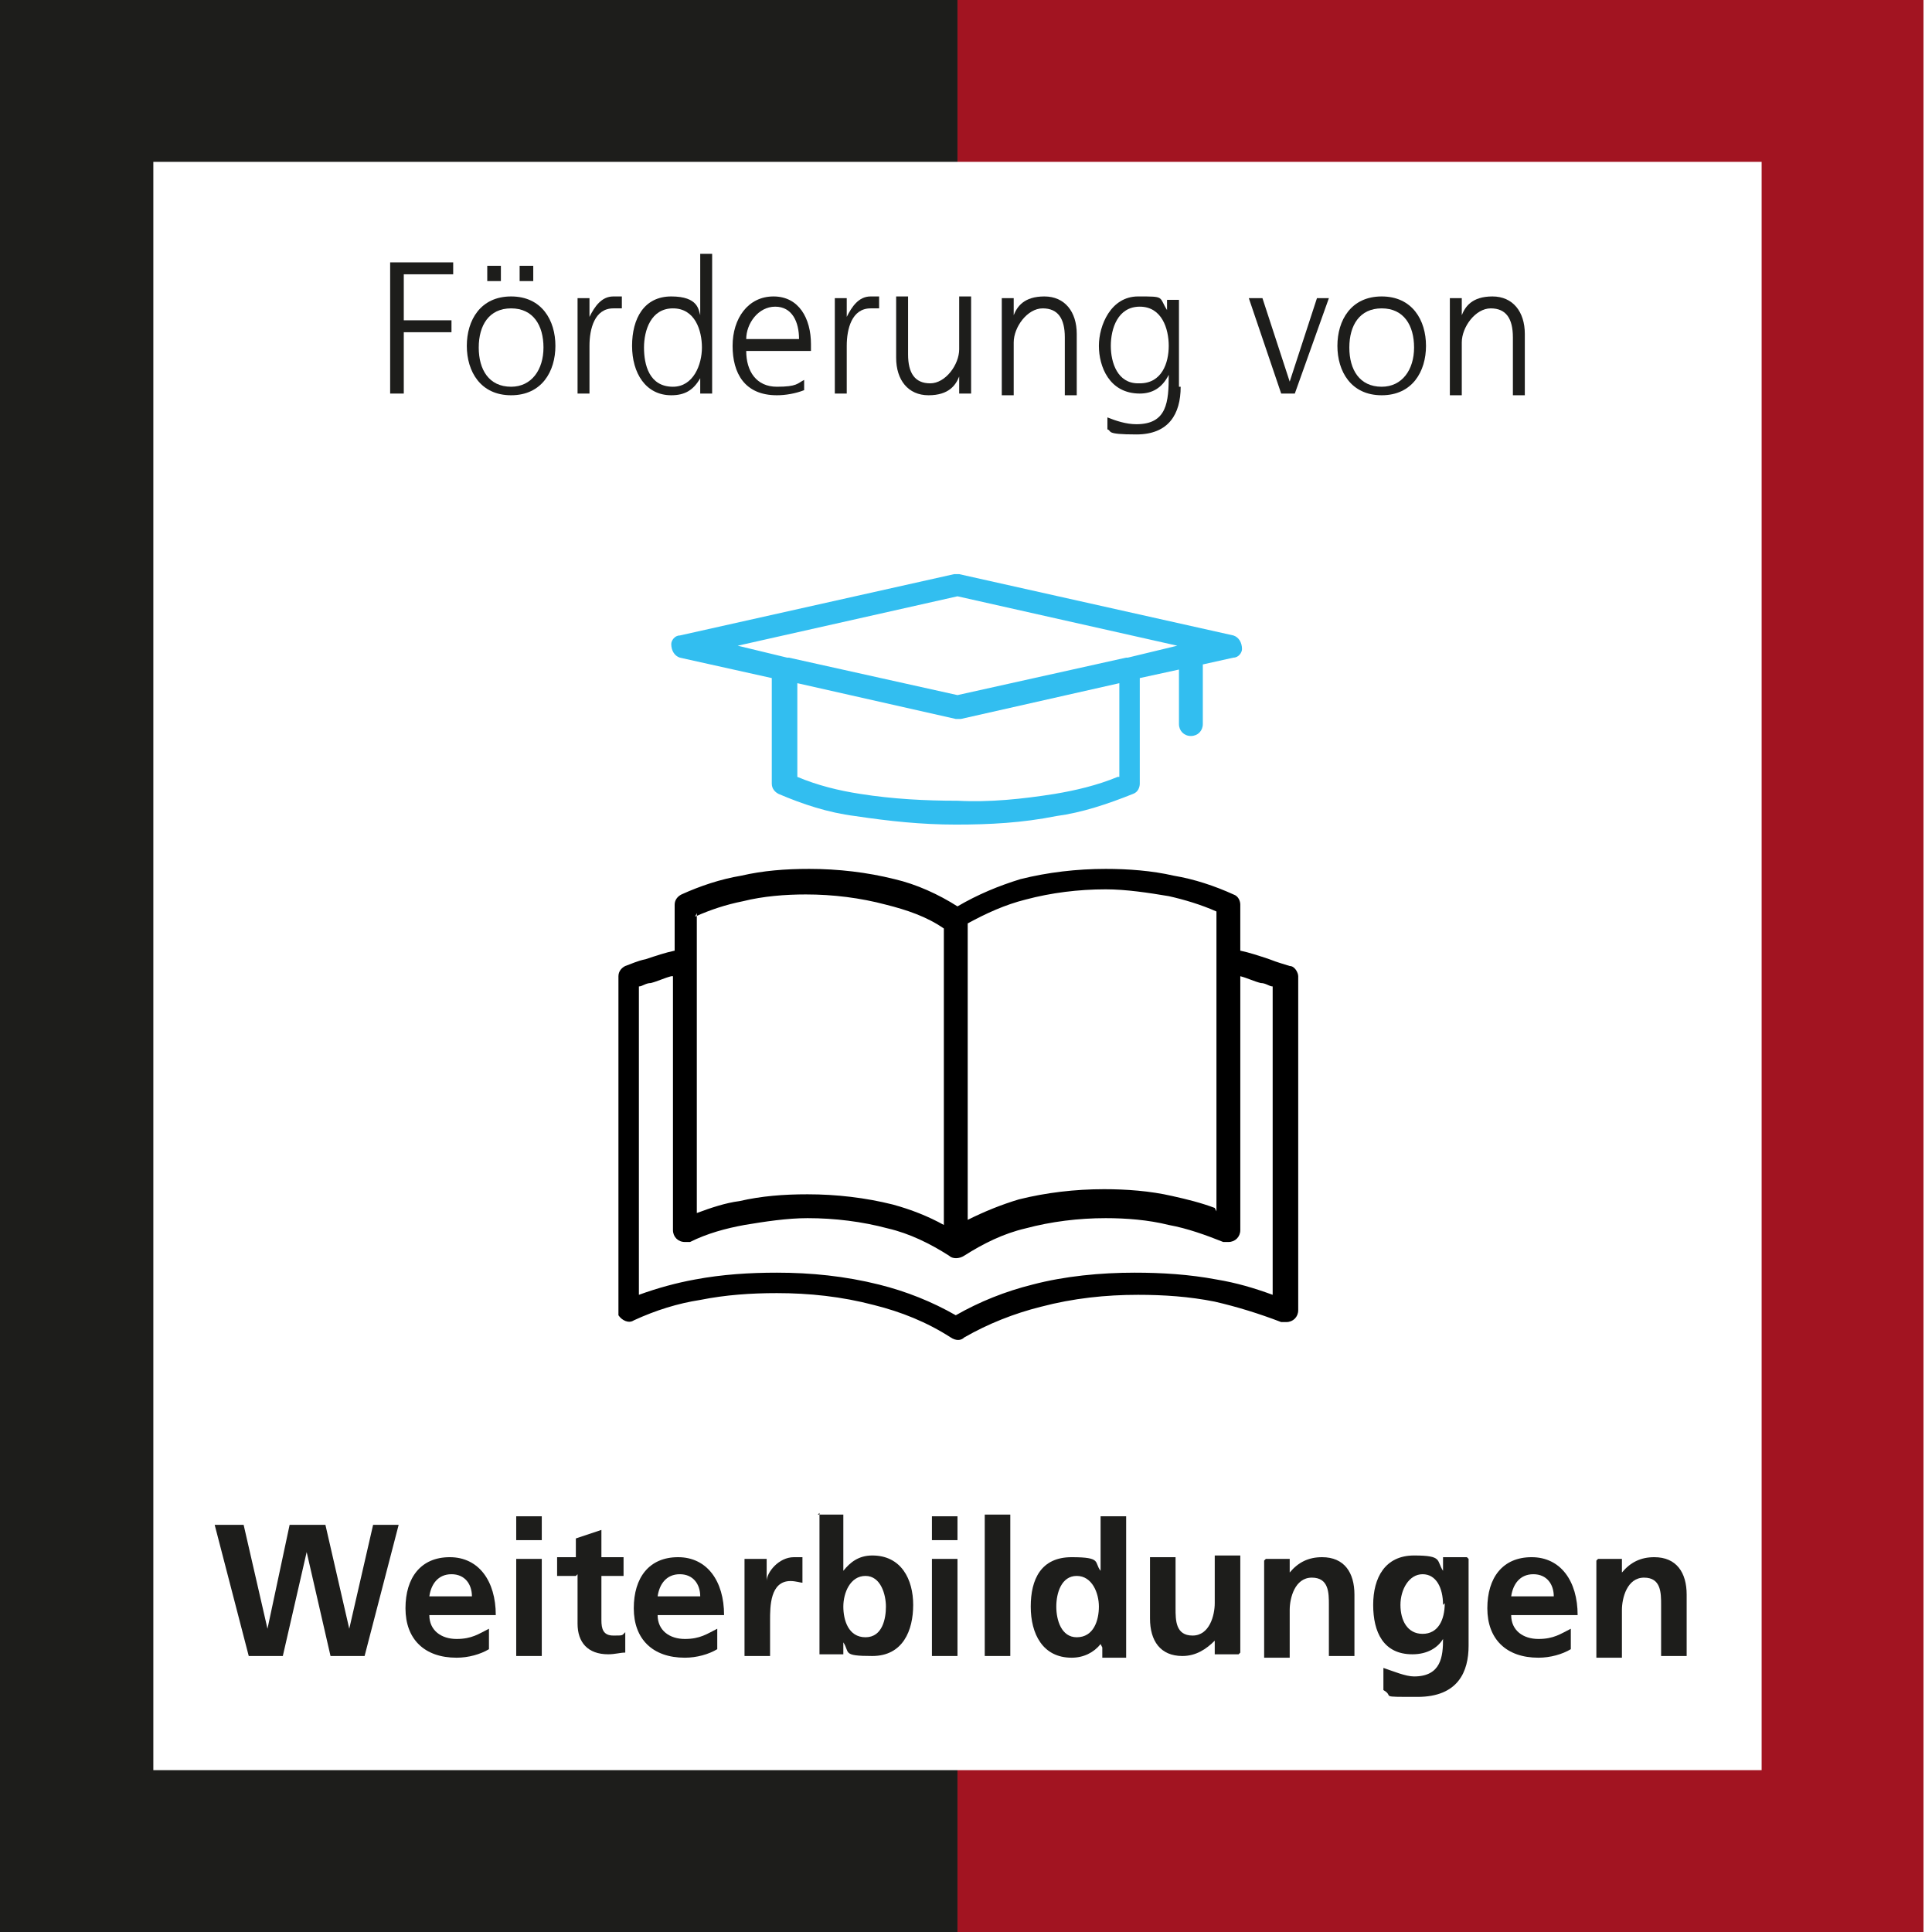 <?xml version="1.0" encoding="UTF-8"?>
<svg xmlns="http://www.w3.org/2000/svg" id="Ebene_1" data-name="Ebene 1" version="1.1" viewBox="0 0 113.4 113.4">
  <defs>
    <style>
      .cls-1 {
        fill: #32bef0;
      }

      .cls-1, .cls-2, .cls-3, .cls-4 {
        stroke-width: 0px;
      }

      .cls-1, .cls-3 {
        fill-rule: evenodd;
      }

      .cls-2 {
        fill: #1d1d1b;
      }

      .cls-3 {
        fill: #000;
      }

      .cls-4 {
        fill: #a21421;
      }
    </style>
  </defs>
  <g>
    <polygon class="cls-4" points="56.2 0 56.2 9.5 103.4 9.5 103.4 103.9 56.2 103.9 56.2 113.4 112.9 113.4 112.9 0 56.2 0"></polygon>
    <polygon class="cls-2" points="-.5 0 -.5 113.4 56.2 113.4 56.2 103.9 9 103.9 9 9.5 56.2 9.5 56.2 0 -.5 0"></polygon>
  </g>
  <g>
    <path class="cls-2" d="M22.9,15.4h3.7v.7h-2.9v2.7h2.8v.7h-2.8v3.6h-.8v-7.7Z"></path>
    <path class="cls-2" d="M30,17.4c1.8,0,2.6,1.4,2.6,2.9s-.8,2.9-2.6,2.9-2.6-1.4-2.6-2.9.8-2.9,2.6-2.9ZM30,22.7c1.2,0,1.9-1,1.9-2.3s-.6-2.3-1.9-2.3-1.9,1-1.9,2.3.6,2.3,1.9,2.3ZM28.6,15.6h.8v.9h-.8v-.9ZM30.5,15.6h.8v.9h-.8v-.9Z"></path>
    <path class="cls-2" d="M33.9,18.8c0-.6,0-.8,0-1.3h.7v1.1h0c.3-.6.7-1.2,1.4-1.2s.4,0,.5,0v.7c-.1,0-.3,0-.5,0-1.1,0-1.4,1.2-1.4,2.2v2.8h-.7v-4.4Z"></path>
    <path class="cls-2" d="M41.8,23.1h-.7v-.9h0c-.4.7-.9,1-1.7,1-1.5,0-2.3-1.3-2.3-2.9s.7-2.9,2.3-2.9,1.6.8,1.7,1.1h0v-3.6h.7v8.3ZM39.5,22.7c1.2,0,1.7-1.3,1.7-2.3s-.4-2.3-1.7-2.3-1.7,1.3-1.7,2.3.3,2.3,1.7,2.3Z"></path>
    <path class="cls-2" d="M47.2,22.9c-.5.2-1.1.3-1.6.3-1.9,0-2.6-1.3-2.6-2.9s.9-2.9,2.4-2.9,2.2,1.3,2.2,2.8v.4h-3.8c0,1.2.6,2.1,1.8,2.1s1.2-.2,1.6-.4v.7ZM46.9,19.9c0-1-.4-1.9-1.4-1.9s-1.7,1-1.7,1.9h3.1Z"></path>
    <path class="cls-2" d="M49,18.8c0-.6,0-.8,0-1.3h.7v1.1h0c.3-.6.7-1.2,1.4-1.2s.4,0,.5,0v.7c-.1,0-.3,0-.5,0-1.1,0-1.4,1.2-1.4,2.2v2.8h-.7v-4.4Z"></path>
    <path class="cls-2" d="M57,21.8c0,.4,0,.9,0,1.3h-.7v-1h0c-.2.5-.6,1.1-1.8,1.1s-1.9-.9-1.9-2.2v-3.6h.7v3.4c0,1.1.4,1.7,1.3,1.7s1.7-1.1,1.7-2v-3.1h.7v4.3Z"></path>
    <path class="cls-2" d="M58.8,18.8c0-.4,0-.9,0-1.3h.7v1h0c.2-.5.6-1.1,1.8-1.1s1.9.9,1.9,2.2v3.6h-.7v-3.4c0-1.1-.4-1.7-1.3-1.7s-1.7,1.1-1.7,2v3.1h-.7v-4.3Z"></path>
    <path class="cls-2" d="M69.3,22.7c0,1.6-.7,2.8-2.6,2.8s-1.4-.2-1.7-.3v-.7c.5.2,1.1.4,1.7.4,1.8,0,1.9-1.3,1.9-2.9h0c-.4.8-1,1.1-1.7,1.1-1.8,0-2.4-1.6-2.4-2.8s.7-2.9,2.3-2.9,1.2,0,1.7.8h0v-.6h.7v5.1ZM66.9,22.5c1.3,0,1.7-1.2,1.7-2.2s-.4-2.3-1.7-2.3-1.7,1.3-1.7,2.3.4,2.2,1.6,2.2Z"></path>
    <path class="cls-2" d="M76,23.1h-.8l-1.9-5.6h.8l1.6,4.9h0l1.6-4.9h.7l-2,5.6Z"></path>
    <path class="cls-2" d="M81.1,17.4c1.8,0,2.6,1.4,2.6,2.9s-.8,2.9-2.6,2.9-2.6-1.4-2.6-2.9.8-2.9,2.6-2.9ZM81.1,22.7c1.2,0,1.9-1,1.9-2.3s-.6-2.3-1.9-2.3-1.9,1-1.9,2.3.6,2.3,1.9,2.3Z"></path>
    <path class="cls-2" d="M85.1,18.8c0-.4,0-.9,0-1.3h.7v1h0c.2-.5.6-1.1,1.8-1.1s1.9.9,1.9,2.2v3.6h-.7v-3.4c0-1.1-.4-1.7-1.3-1.7s-1.7,1.1-1.7,2v3.1h-.7v-4.3Z"></path>
  </g>
  <g>
    <path class="cls-2" d="M12.7,89.5h1.6l1.4,6.1h0l1.3-6.1h2.1l1.4,6.1h0l1.4-6.1h1.5l-2,7.7h-2l-1.4-6.1h0l-1.4,6.1h-2l-2-7.7Z"></path>
    <path class="cls-2" d="M28.7,96.8c-.5.3-1.2.5-1.9.5-1.9,0-3-1.1-3-2.9s.9-3,2.6-3,2.7,1.4,2.7,3.4h-3.9c0,.9.7,1.4,1.6,1.4s1.3-.3,1.9-.6v1.2ZM27.7,93.7c0-.7-.4-1.3-1.2-1.3s-1.2.6-1.3,1.3h2.5Z"></path>
    <path class="cls-2" d="M30.3,89h1.5v1.4h-1.5v-1.4ZM30.3,91.5h1.5v5.7h-1.5v-5.7Z"></path>
    <path class="cls-2" d="M33.8,92.5h-1.1v-1.1h1.1v-1.1l1.5-.5v1.6h1.3v1.1h-1.3v2.6c0,.5.1.9.7.9s.5,0,.7-.2v1.2c-.3,0-.6.1-1,.1-1.2,0-1.8-.7-1.8-1.8v-2.9Z"></path>
    <path class="cls-2" d="M42.1,96.8c-.5.3-1.2.5-1.9.5-1.9,0-3-1.1-3-2.9s.9-3,2.6-3,2.7,1.4,2.7,3.4h-3.9c0,.9.7,1.4,1.6,1.4s1.3-.3,1.9-.6v1.2ZM41.1,93.7c0-.7-.4-1.3-1.2-1.3s-1.2.6-1.3,1.3h2.5Z"></path>
    <path class="cls-2" d="M43.7,91.5h1.3v1.3h0c0-.5.7-1.4,1.6-1.4s.3,0,.5,0v1.5c-.1,0-.4-.1-.7-.1-1.2,0-1.2,1.5-1.2,2.3v2.1h-1.5v-5.7Z"></path>
    <path class="cls-2" d="M48,88.9h1.5v3.3h0c.4-.5.9-.9,1.7-.9,1.7,0,2.4,1.4,2.4,2.9s-.6,3-2.4,3-1.3-.2-1.7-.8h0v.7h-1.4v-8.3ZM50.8,96.1c1,0,1.2-1.1,1.2-1.8s-.3-1.8-1.2-1.8-1.3,1-1.3,1.8.3,1.8,1.3,1.8Z"></path>
    <path class="cls-2" d="M54.7,89h1.5v1.4h-1.5v-1.4ZM54.7,91.5h1.5v5.7h-1.5v-5.7Z"></path>
    <path class="cls-2" d="M57.8,88.9h1.5v8.3h-1.5v-8.3Z"></path>
    <path class="cls-2" d="M64.6,96.5h0c-.4.5-1,.8-1.7.8-1.7,0-2.4-1.4-2.4-3s.6-2.9,2.4-2.9,1.3.3,1.7.8h0v-3.2h1.5v8.3h-1.4v-.6ZM63.2,96.1c1,0,1.3-1,1.3-1.8s-.4-1.8-1.3-1.8-1.2,1-1.2,1.8.3,1.8,1.2,1.8Z"></path>
    <path class="cls-2" d="M72.7,97.1h-1.4v-.8h0c-.5.5-1.1.9-1.9.9-1.3,0-1.9-.9-1.9-2.2v-3.6h1.5v3c0,.7,0,1.6,1,1.6s1.3-1.2,1.3-1.9v-2.8h1.5v5.7Z"></path>
    <path class="cls-2" d="M74.3,91.5h1.4v.8h0c.5-.6,1.1-.9,1.9-.9,1.3,0,1.9.9,1.9,2.2v3.6h-1.5v-3c0-.7,0-1.6-1-1.6s-1.3,1.2-1.3,1.9v2.8h-1.5v-5.7Z"></path>
    <path class="cls-2" d="M86.2,91.5v5.1c0,1.5-.6,3-3,3s-1.3,0-2-.4v-1.3c.6.2,1.3.5,1.8.5,1.6,0,1.7-1.2,1.7-2.2h0c-.3.5-.9.9-1.8.9-1.7,0-2.3-1.3-2.3-2.9s.7-2.9,2.4-2.9,1.3.3,1.7.9h0v-.8h1.4ZM84.7,94.2c0-1-.4-1.8-1.2-1.8s-1.3.9-1.3,1.8.4,1.7,1.3,1.7,1.3-.8,1.3-1.8Z"></path>
    <path class="cls-2" d="M92.2,96.8c-.5.3-1.2.5-1.9.5-1.9,0-3-1.1-3-2.9s.9-3,2.6-3,2.7,1.4,2.7,3.4h-3.9c0,.9.7,1.4,1.6,1.4s1.3-.3,1.9-.6v1.2ZM91.2,93.7c0-.7-.4-1.3-1.2-1.3s-1.2.6-1.3,1.3h2.5Z"></path>
    <path class="cls-2" d="M93.8,91.5h1.4v.8h0c.5-.6,1.1-.9,1.9-.9,1.3,0,1.9.9,1.9,2.2v3.6h-1.5v-3c0-.7,0-1.6-1-1.6s-1.3,1.2-1.3,1.9v2.8h-1.5v-5.7Z"></path>
  </g>
  <path class="cls-3" d="M40.9,53.6v17.6c.8-.3,1.7-.6,2.5-.7,1.3-.3,2.6-.4,4-.4,1.7,0,3.4.2,5,.6,1.1.3,2.1.7,3,1.2v-17.4c-1-.7-2.2-1.1-3.4-1.4-1.5-.4-3.1-.6-4.7-.6-1.2,0-2.5.1-3.7.4-1,.2-1.9.5-2.8.9ZM71.4,71.1v-17.6c-.9-.4-1.9-.7-2.8-.9-1.2-.2-2.5-.4-3.7-.4-1.6,0-3.2.2-4.7.6-1.2.3-2.3.8-3.4,1.4v17.4c1-.5,2-.9,3-1.2,1.6-.4,3.3-.6,5-.6,1.3,0,2.7.1,4,.4.9.2,1.7.4,2.5.7ZM72.8,55.8c.5.1,1.1.3,1.7.5.5.2.9.3,1.2.4.3,0,.5.4.5.6v19.6h0c0,.4-.3.7-.7.7,0,0-.2,0-.3,0-1.3-.5-2.6-.9-3.9-1.2-1.5-.3-3-.4-4.5-.4-1.9,0-3.8.2-5.7.7-1.6.4-3.1,1-4.5,1.8-.2.2-.5.2-.8,0-1.4-.9-2.9-1.5-4.5-1.9-1.9-.5-3.8-.7-5.7-.7-1.5,0-3,.1-4.5.4-1.3.2-2.6.6-3.9,1.2-.3.2-.7,0-.9-.3,0,0,0-.2,0-.3v-19.6h0c0-.3.2-.5.4-.6.3-.1.7-.3,1.2-.4.6-.2,1.2-.4,1.7-.5v-2.7c0-.3.2-.5.4-.6,1.1-.5,2.3-.9,3.5-1.1,1.3-.3,2.6-.4,4-.4,1.7,0,3.4.2,5,.6,1.3.3,2.6.9,3.7,1.6,1.2-.7,2.4-1.2,3.7-1.6,1.6-.4,3.3-.6,5-.6,1.3,0,2.7.1,4,.4,1.2.2,2.4.6,3.5,1.1.3.1.4.4.4.6v2.7h0ZM39.5,57.3v14.9c0,.4.3.7.7.7.1,0,.2,0,.3,0,1-.5,2.1-.8,3.2-1,1.2-.2,2.5-.4,3.7-.4,1.6,0,3.2.2,4.7.6,1.3.3,2.5.9,3.6,1.6.2.2.6.2.9,0,1.1-.7,2.3-1.3,3.6-1.6,1.5-.4,3.1-.6,4.7-.6,1.2,0,2.5.1,3.7.4,1.1.2,2.2.6,3.2,1,.1,0,.2,0,.3,0,.4,0,.7-.3.7-.7v-14.9c.4.1.8.3,1.2.4.3,0,.5.2.7.2v18.1c-1.1-.4-2.1-.7-3.3-.9-1.6-.3-3.2-.4-4.8-.4-2,0-4.1.2-6,.7-1.6.4-3.1,1-4.5,1.8-1.4-.8-2.9-1.4-4.5-1.8-2-.5-4-.7-6-.7-1.6,0-3.2.1-4.8.4-1.1.2-2.2.5-3.3.9v-18.1c.2,0,.4-.2.7-.2.4-.1.8-.3,1.2-.4h0Z"></path>
  <path class="cls-1" d="M72.4,37.3l-16.1-3.6c-.1,0-.2,0-.3,0l-16.1,3.6c-.3,0-.5.3-.5.5,0,.4.2.7.5.8l5.4,1.2v6.2c0,.3.2.5.4.6,1.4.6,2.9,1.1,4.5,1.3,2,.3,3.9.5,5.9.5,2,0,3.9-.1,5.9-.5,1.5-.2,3-.7,4.5-1.3.3-.1.4-.4.4-.6v-6.2l2.3-.5v3.2h0c0,.4.3.7.7.7.4,0,.7-.3.7-.7v-3.5l1.8-.4c.3,0,.5-.3.5-.5,0-.4-.2-.7-.5-.8ZM65.6,45.6c-1.2.5-2.5.8-3.7,1-1.9.3-3.8.5-5.7.4-1.9,0-3.8-.1-5.7-.4-1.3-.2-2.5-.5-3.7-1v-5.5l9.3,2.1c.1,0,.2,0,.3,0l9.3-2.1v5.5ZM66.2,38.6s0,0-.1,0l-9.9,2.2-9.9-2.2s0,0-.1,0l-2.9-.7,12.9-2.9,12.9,2.9-2.9.7Z"></path>
</svg>
